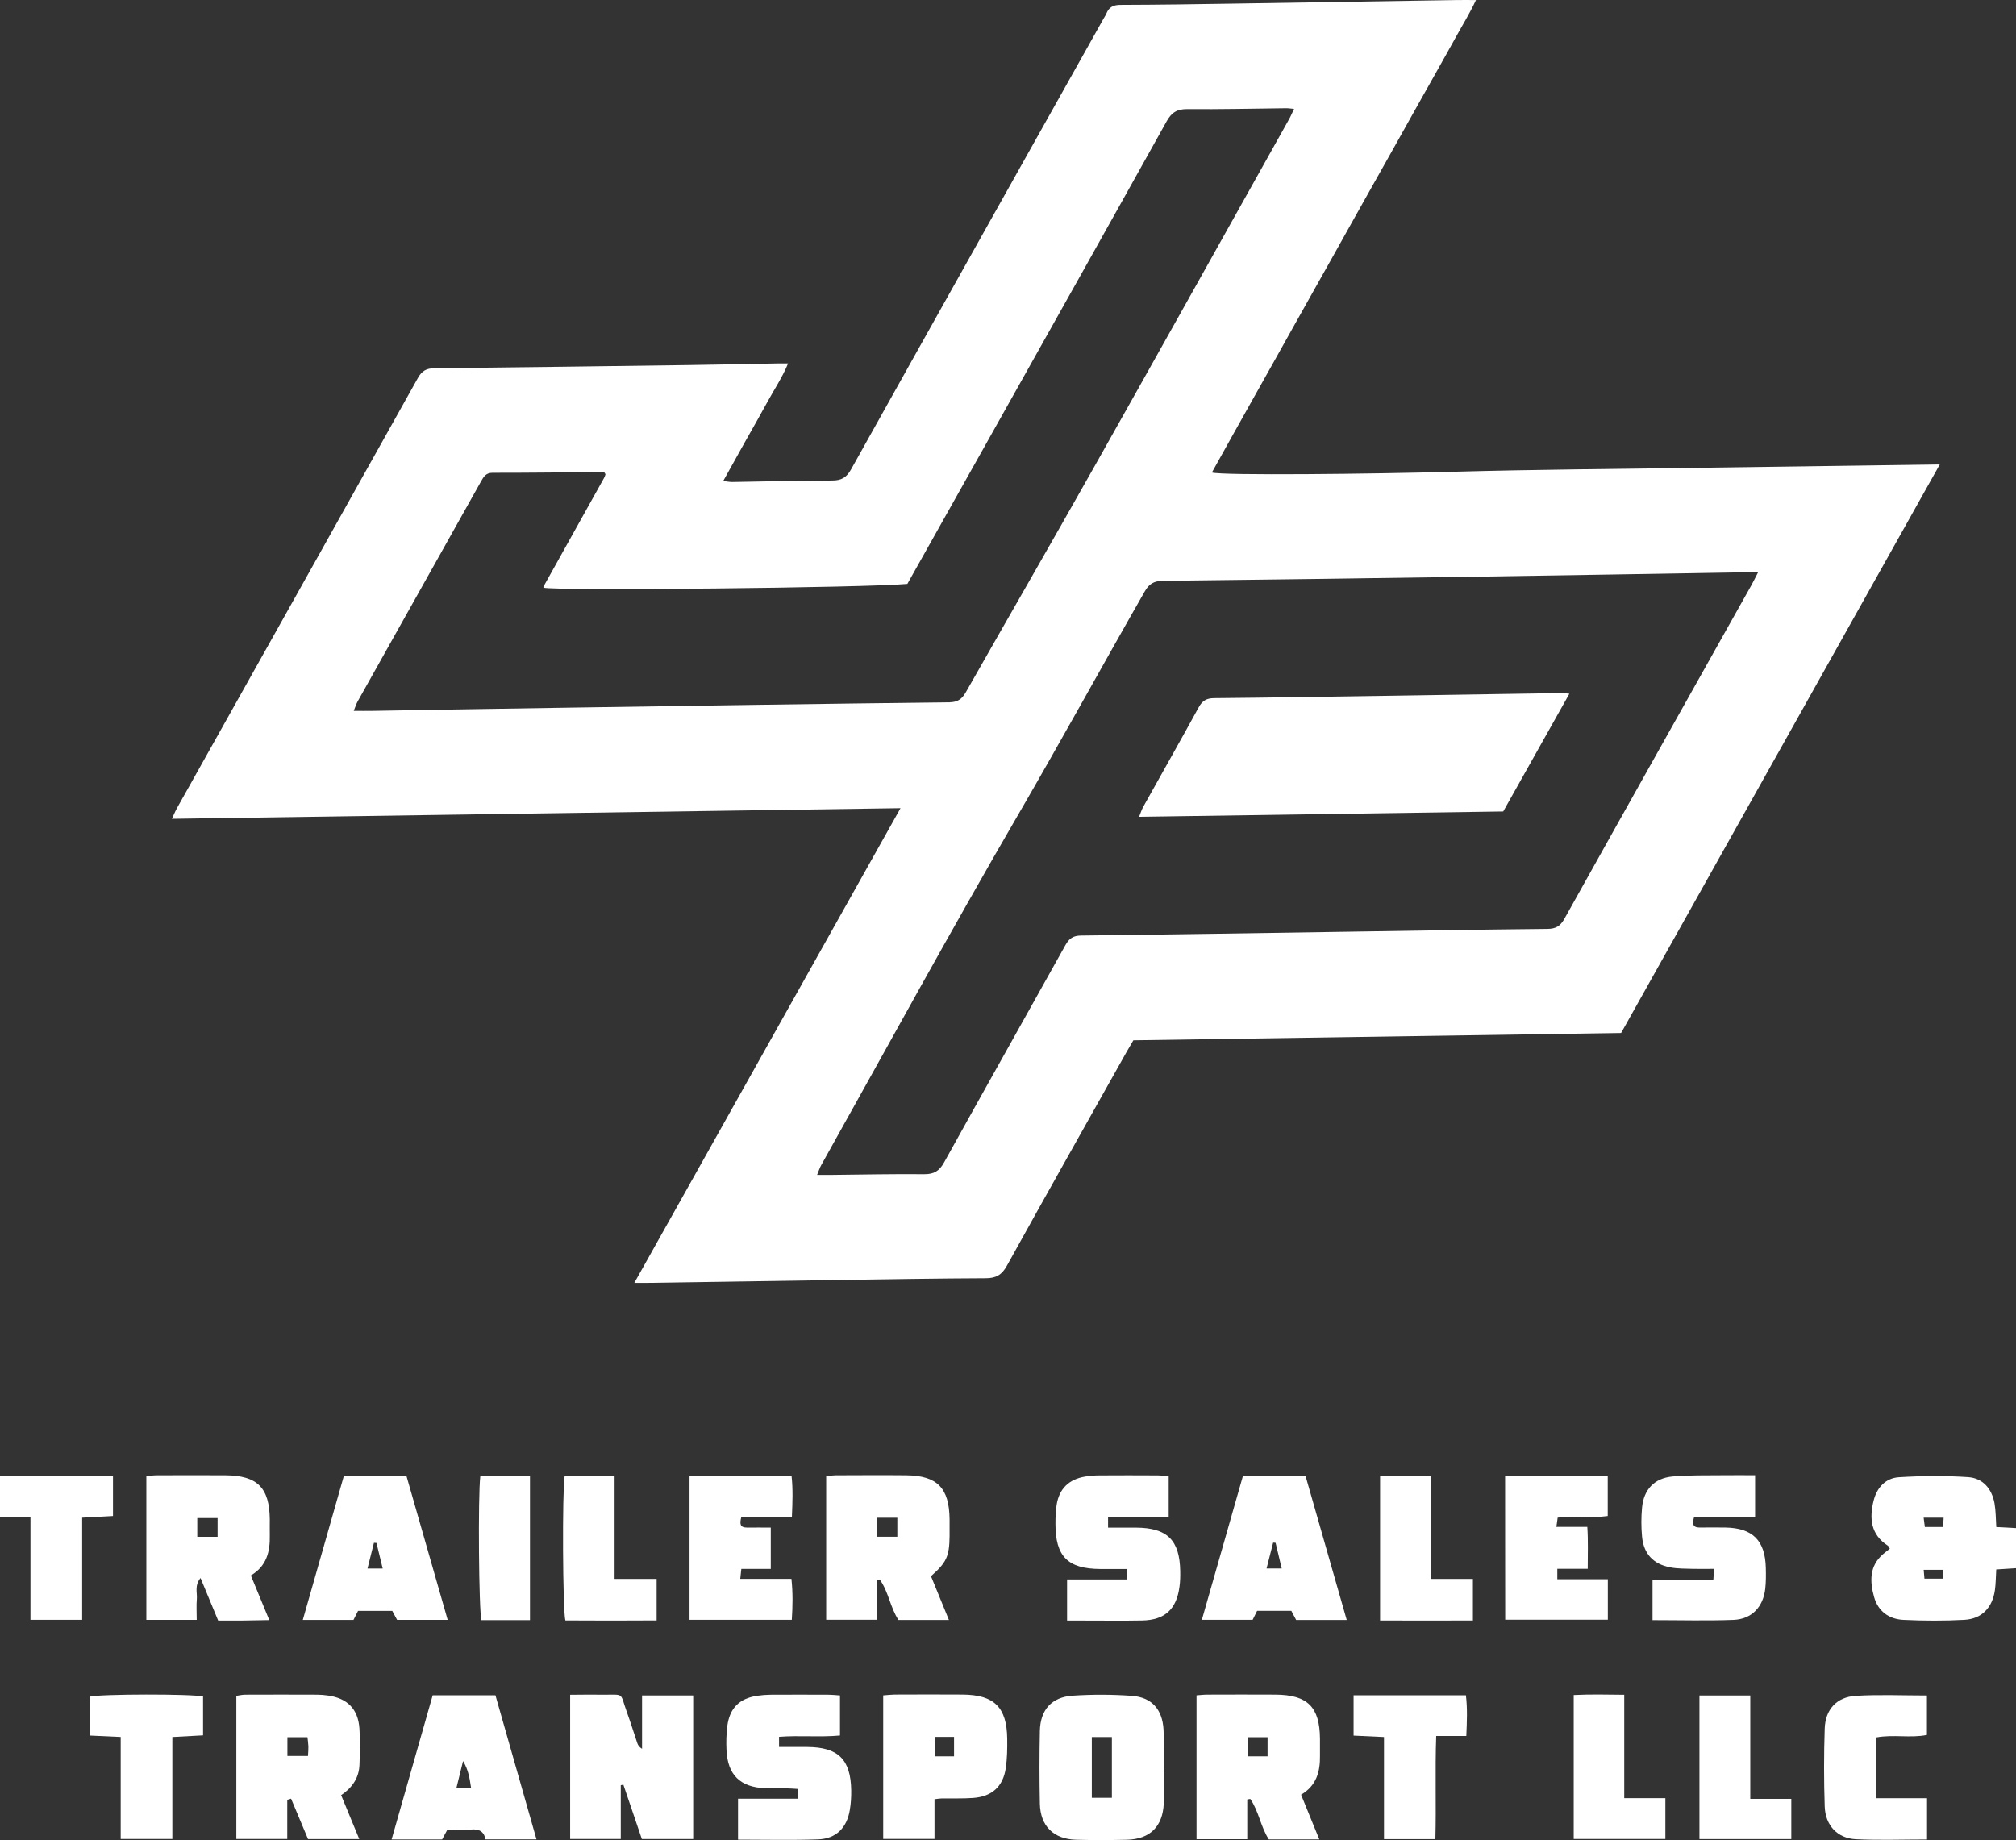<?xml version="1.0" encoding="UTF-8"?>
<svg data-bbox="0 0.001 397.01 362.403" viewBox="0 0 397.01 362.4" xmlns="http://www.w3.org/2000/svg" data-type="color">
    <rect x="0" y="0" width="397.01" height="362.4" fill="#333333" stroke="none"/>
    <g>
        <path d="M124.91 252.68c17.55-31.3 34.85-62.16 52.43-93.51-48.1.7-95.63 1.4-143.49 2.1.41-.87.66-1.5.99-2.09 15.83-28.25 31.68-56.49 47.47-84.76.78-1.39 1.69-1.88 3.21-1.89 16.71-.18 33.42-.4 50.13-.63 5.84-.08 11.67-.21 17.51-.32.56-.01 1.11 0 2.04 0-1.17 2.82-2.77 5.18-4.11 7.65-1.41 2.6-2.89 5.16-4.34 7.74-1.4 2.5-2.78 5-4.33 7.77.8.09 1.3.2 1.8.19 6.56-.1 13.11-.28 19.66-.29 1.83 0 2.82-.58 3.73-2.21 16.52-29.6 33.12-59.16 49.7-88.74.2-.35.43-.68.58-1.05.52-1.27 1.4-1.68 2.79-1.68 7.44-.02 14.87-.13 22.31-.25 14.63-.22 29.26-.47 43.89-.7 1.12-.02 2.23 0 3.78 0-1.23 2.66-2.66 4.93-3.94 7.26-1.31 2.38-2.65 4.75-3.98 7.12s-2.67 4.74-4 7.11c-1.37 2.44-2.73 4.89-4.1 7.33-1.33 2.37-2.67 4.74-4 7.11l-3.99 7.11c-1.33 2.37-2.65 4.74-3.98 7.12l-3.99 7.11c-1.33 2.37-2.67 4.74-3.99 7.11-1.37 2.44-2.73 4.89-4.1 7.33l-3.99 7.11c-1.33 2.37-2.66 4.74-3.99 7.12-1.32 2.35-2.63 4.71-3.96 7.11 2 .62 31.65.3 47.77-.15 15.82-.44 31.66-.54 47.49-.77 15.87-.23 31.74-.44 48.09-.67-21.08 37.61-41.9 74.76-62.76 111.98l-96.05 1.44c-.49.84-.94 1.59-1.37 2.35-7.87 14.02-15.76 28.01-23.55 42.07-.99 1.79-2.13 2.43-4.12 2.44-9.51.04-19.03.2-28.54.34-12.79.19-25.58.39-38.37.58h-2.33Zm221.31-139.95c-1.57 0-2.69-.02-3.8 0-16.86.28-33.73.58-50.59.83-20.94.31-41.88.61-62.83.84-1.73.02-2.7.56-3.57 2.09-8.37 14.63-16.46 29.41-24.93 43.98-13.25 22.8-25.89 45.97-38.77 68.99-.29.52-.48 1.11-.82 1.94h2.63c6.16-.06 12.31-.2 18.47-.14 1.94.02 2.99-.65 3.92-2.34 7.9-14.26 15.92-28.47 23.85-42.72.74-1.33 1.51-1.93 3.13-1.94 17.18-.19 34.37-.48 51.55-.74 13.43-.2 26.85-.44 40.28-.57 1.66-.02 2.53-.55 3.34-2 12.23-21.92 24.54-43.8 36.82-65.69.38-.68.72-1.39 1.31-2.53h.01ZM178.67 115c-7.78.77-69.77 1.4-71.65.74 0-.08-.01-.17.02-.23l11.91-21.36c.12-.21.2-.44.27-.66.02-.06-.03-.15-.06-.23-.03-.06-.08-.12-.12-.18-.15-.04-.31-.11-.46-.11-7.19.06-14.39.16-21.58.15-1.35 0-1.77.81-2.29 1.73-8.09 14.44-16.19 28.87-24.28 43.3-.29.52-.46 1.11-.77 1.86 1.39 0 2.5.02 3.61 0 13.03-.21 26.06-.45 39.08-.64 24.86-.38 49.72-.76 74.58-1.05 1.72-.02 2.53-.67 3.31-2.05 8.36-14.73 16.83-29.39 25.14-44.14 12.87-22.84 25.65-45.74 38.46-68.62.34-.6.6-1.24 1-2.06-.7-.06-1.15-.14-1.59-.13-6.48.07-12.95.23-19.43.17-2.02-.02-3.11.66-4.09 2.43-11.78 21.16-23.65 42.28-35.5 63.41-5.16 9.2-10.33 18.4-15.55 27.68h-.01Z" fill="#ffffff" data-color="1"/>
        <path d="M393.13 300.75c1.21.06 2.47.13 3.88.21v7.9c-1.26.08-2.57.16-3.89.25-.09 1.45-.08 2.79-.27 4.11-.5 3.43-2.59 5.62-6 5.81-3.98.22-7.99.2-11.98.01-2.87-.13-5.04-1.69-5.82-4.56-.84-3.04-.93-6.05 1.78-8.39.42-.36.87-.7 1.33-1.07-.14-.23-.22-.49-.39-.6-3.4-2.2-3.67-5.41-2.79-8.9.64-2.56 2.38-4.42 4.97-4.58 4.53-.28 9.1-.32 13.62-.02 2.91.19 4.69 2.29 5.21 5.18.26 1.48.24 3 .35 4.65Zm-10.45 8.43h-3.85c.06.7.1 1.2.15 1.74h3.7v-1.74Zm.08-10.27h-3.94c.1.74.17 1.3.24 1.83h3.6c.03-.62.06-1.12.1-1.83Z" fill="#ffffff" data-color="1"/>
        <path d="M122.25 351.59v10.6h-9.97v-28.4c2.06-.01 4.11-.05 6.15-.02 4.74.06 3.53-.63 5.08 3.6.71 1.95 1.31 3.94 1.98 5.9.14.42.37.81.95 1.16v-10.51h10.07v28.28H126.4c-1.21-3.57-2.43-7.14-3.64-10.71l-.5.11h-.01Z" fill="#ffffff" data-color="1"/>
        <path d="M56.57 354.47v7.72H46.54V334c.58-.08 1.18-.23 1.79-.23 4.71-.02 9.42-.02 14.13 0 .72 0 1.44.07 2.15.17 3.78.53 5.91 2.66 6.17 6.46.17 2.38.1 4.79.01 7.18-.09 2.57-1.42 4.51-3.61 5.98 1.18 2.86 2.33 5.64 3.57 8.65H60.66c-1.09-2.61-2.21-5.28-3.34-7.96-.25.07-.5.15-.75.22Zm.03-8.63h4.05c.04-.77.1-1.33.08-1.88-.02-.61-.12-1.21-.18-1.81H56.6v3.69Z" fill="#ffffff" data-color="1"/>
        <path d="M38.74 319.04h-9.92V290.7c.76-.05 1.46-.14 2.16-.14 4.47-.01 8.94-.03 13.41 0 6.31.05 8.68 2.44 8.74 8.71 0 1.04-.02 2.08 0 3.12.07 3.19-.6 6.05-3.73 7.9 1.19 2.88 2.34 5.65 3.63 8.79-1.86.03-3.48.07-5.1.09-1.59.01-3.19 0-4.97 0-1.12-2.71-2.23-5.4-3.47-8.38-1.23 1.52-.62 2.89-.73 4.14-.11 1.27-.02 2.55-.02 4.12Zm.11-16.36h4v-3.69h-4v3.69Z" fill="#ffffff" data-color="1"/>
        <path d="M235.64 333.9c.73-.05 1.43-.14 2.13-.14 4.47-.01 8.94-.03 13.41 0 6.33.05 8.71 2.42 8.76 8.68.01 1.12-.01 2.24 0 3.35.05 3.12-.67 5.88-3.72 7.68.63 1.55 1.23 3.01 1.82 4.47.56 1.38 1.13 2.76 1.77 4.33h-9.94c-1.6-2.43-1.97-5.54-3.66-7.97-.2.04-.39.07-.59.11v7.82h-9.99V333.9h.01Zm13.98 12.02v-3.77h-3.92v3.77h3.92Z" fill="#ffffff" data-color="1"/>
        <path d="M162.7 290.74c.64-.06 1.26-.17 1.88-.18 4.63-.01 9.26-.05 13.89 0 6.11.07 8.47 2.5 8.53 8.68v3.35c-.05 3.95-.6 5.14-3.66 7.84 1.13 2.77 2.29 5.61 3.53 8.63h-9.93c-1.62-2.42-1.95-5.55-3.68-7.96-.19.04-.38.07-.57.11v7.81h-9.99v-28.29Zm10.05 11.93h3.96v-3.75h-3.96v3.75Z" fill="#ffffff" data-color="1"/>
        <path d="M229.2 348.24c0 2.31.08 4.63-.02 6.94-.2 4.56-2.72 7.05-7.26 7.16-3.35.08-6.7.09-10.05 0-4.39-.13-6.99-2.7-7.09-7.08-.1-4.79-.1-9.58 0-14.36.09-4.13 2.31-6.65 6.42-6.93 3.89-.26 7.82-.25 11.7.03 3.89.28 6 2.66 6.23 6.6.15 2.54.03 5.11.03 7.66h.02l.02-.02Zm-14.19-6.12v11.96h3.95v-11.96h-3.95Z" fill="#ffffff" data-color="1"/>
        <path d="M345.63 290.55v8.18h-12c-.4 1.38-.31 2.14 1.12 2.12 1.68-.02 3.35-.02 5.03 0 5.38.09 7.84 2.55 7.96 7.99.03 1.36.04 2.73-.11 4.07-.41 3.58-2.66 5.99-6.24 6.13-5.25.2-10.52.05-15.96.05v-7.95h11.98c.05-.79.08-1.3.14-2.15-1.47 0-2.8.04-4.13 0-1.51-.05-3.05-.01-4.52-.3-3.34-.64-5.21-2.67-5.53-6.03-.18-1.9-.18-3.84 0-5.74.32-3.53 2.41-5.79 5.96-6.12 3.33-.31 6.7-.2 10.05-.25 2.05-.03 4.11 0 6.26 0h-.01Z" fill="#ffffff" data-color="1"/>
        <path d="M165.42 333.9v7.91c-3.99.37-7.95-.05-12 .26v2h5.53c6.12.03 8.59 2.44 8.68 8.56.02 1.27-.06 2.56-.27 3.82-.57 3.54-2.71 5.7-6.26 5.82-5.18.18-10.38.05-15.76.05v-8.06h11.84v-1.92c-.82-.05-1.52-.11-2.22-.12-1.44-.02-2.88.03-4.32-.03-4.87-.21-7.33-2.61-7.57-7.47-.08-1.59-.04-3.21.16-4.78.46-3.53 2.39-5.43 5.87-5.95.87-.13 1.75-.2 2.63-.21 3.84-.02 7.68-.02 11.51 0 .63 0 1.26.08 2.16.14l.02-.02Z" fill="#ffffff" data-color="1"/>
        <path d="M230.15 290.69v8.06h-11.94v2.12h5.51c6.13.03 8.59 2.44 8.7 8.55.02 1.04 0 2.08-.15 3.11-.58 4.42-2.89 6.54-7.32 6.63-3.76.07-7.52.02-11.27.02h-3.54v-8.1h11.84v-2.06c-1.85 0-3.59.01-5.33 0-6.39-.05-8.81-2.48-8.8-8.92 0-1.27.04-2.57.25-3.82.52-3.1 2.42-4.93 5.55-5.46.94-.16 1.91-.24 2.86-.24 3.84-.03 7.68-.02 11.51 0 .63 0 1.26.08 2.13.13v-.02Z" fill="#ffffff" data-color="1"/>
        <path d="M88.15 319.04H78.2c-.26-.49-.59-1.1-.95-1.77h-6.74c-.28.56-.56 1.11-.9 1.78h-9.98c2.72-9.54 5.39-18.89 8.08-28.34h12.34c2.67 9.33 5.36 18.74 8.11 28.33h-.01Zm-12.78-10.11c-.44-1.81-.84-3.43-1.23-5.04l-.5-.03c-.41 1.63-.81 3.26-1.27 5.07h3Z" fill="#ffffff" data-color="1"/>
        <path d="M265.21 319.06h-9.96c-.28-.53-.6-1.14-.95-1.8h-6.74c-.3.59-.57 1.15-.88 1.77h-10c2.73-9.55 5.39-18.9 8.09-28.34h12.33c2.68 9.37 5.37 18.79 8.11 28.37Zm-14.01-15.2c-.16-.01-.32-.03-.48-.04-.42 1.64-.83 3.27-1.3 5.1h2.99l-1.21-5.06Z" fill="#ffffff" data-color="1"/>
        <path d="M97.57 333.9c2.7 9.48 5.37 18.83 8.08 28.36H95.6c-.28-1.56-1.27-2.09-2.87-1.93-1.5.15-3.03.03-4.63.03-.35.65-.68 1.26-1.03 1.92h-9.95c2.72-9.54 5.39-18.92 8.09-28.39h12.36Zm-4.8 18.22c-.28-1.8-.49-3.48-1.58-5.28-.47 1.91-.86 3.5-1.3 5.28h2.88Z" fill="#ffffff" data-color="1"/>
        <path d="M184.03 354.37v7.81h-10.1v-28.27c.83-.06 1.53-.15 2.22-.16 4.47-.01 8.94-.04 13.41 0 6.24.05 8.72 2.5 8.79 8.72.02 1.91 0 3.84-.28 5.73-.53 3.66-2.71 5.64-6.43 5.91-2.07.15-4.15.07-6.22.1-.38 0-.76.08-1.39.15Zm.08-8.45h3.77v-3.83h-3.77v3.83Z" fill="#ffffff" data-color="1"/>
        <path d="M151.78 309h-5.79c-.07.68-.13 1.19-.21 1.96h10.08c.3 2.83.24 5.41.07 8.07h-20.14v-28.29h20.1c.28 2.55.18 5.12.06 7.99H146c-.35 1.36-.32 2.14 1.13 2.13 1.5-.02 3.01 0 4.66 0V309h-.01Z" fill="#ffffff" data-color="1"/>
        <path d="M316.63 311.03v7.98h-20.21c-.03-9.38 0-18.76-.02-28.3h20.21v7.87c-3.22.45-6.49-.07-9.86.32-.07.52-.14 1.03-.25 1.82h6.09c.19 2.83.07 5.41.08 8.26h-5.99v2.05h9.96-.01Z" fill="#ffffff" data-color="1"/>
        <path d="M379.49 354.16v8.13c-4.78 0-9.41.17-14.01-.05-3.63-.18-6.02-2.72-6.14-6.46-.17-5.1-.17-10.22 0-15.33.12-3.76 2.35-6.22 6.11-6.45 4.59-.28 9.22-.07 14.02-.07v7.77c-3.23.66-6.59-.14-9.98.49v11.97h10.01Z" fill="#ffffff" data-color="1"/>
        <path d="M266.56 333.89h22.12c.32 2.63.2 5.2.08 8.01h-5.93c-.24 6.87.02 13.53-.16 20.32h-10.12v-20.11c-2.08-.1-3.95-.18-5.99-.28v-7.95Z" fill="#ffffff" data-color="1"/>
        <path d="M17.69 341.83v-7.67c1.97-.53 20.13-.56 22.3-.03v7.65c-1.94.11-3.88.21-6.05.33v20.08H23.77V342.1c-2.12-.1-4-.18-6.08-.28Z" fill="#ffffff" data-color="1"/>
        <path d="M16.18 319.03H6V298.8H0v-8.07h22.25v7.85c-1.96.11-3.9.21-6.07.33v20.13Z" fill="#ffffff" data-color="1"/>
        <path d="M271.78 319.16v-28.42h10.08v20.23h8.2v8.19c-6.13.03-12.07.02-18.28 0Z" fill="#ffffff" data-color="1"/>
        <path d="M111.2 290.71h9.83v20.26h8.28v8.18c-6.13.05-12.07.03-17.97 0-.53-1.86-.64-25.59-.14-28.44Z" fill="#ffffff" data-color="1"/>
        <path d="M344.68 354.29h8.08v7.92h-18.09v-28.28h10.01v20.36Z" fill="#ffffff" data-color="1"/>
        <path d="M309.91 362.19v-28.35c3.28-.16 6.5-.09 9.95-.05v20.36h8.1v8.04h-18.05Z" fill="#ffffff" data-color="1"/>
        <path d="M104.37 319.09h-9.56c-.51-1.67-.7-24.5-.22-28.36h9.78v28.36Z" fill="#ffffff" data-color="1"/>
        <path d="M309.05 136.64c-4.43 7.89-8.67 15.45-13.02 23.18-23.79.35-47.58.7-71.71 1.05.34-.84.51-1.41.79-1.92 3.66-6.56 7.36-13.09 10.97-19.68.7-1.28 1.55-1.76 3.02-1.77 11.02-.1 22.05-.28 33.07-.45 11.82-.18 23.64-.37 35.46-.55.31 0 .63.05 1.42.13Z" fill="#ffffff" data-color="1"/>
    </g>
</svg>
